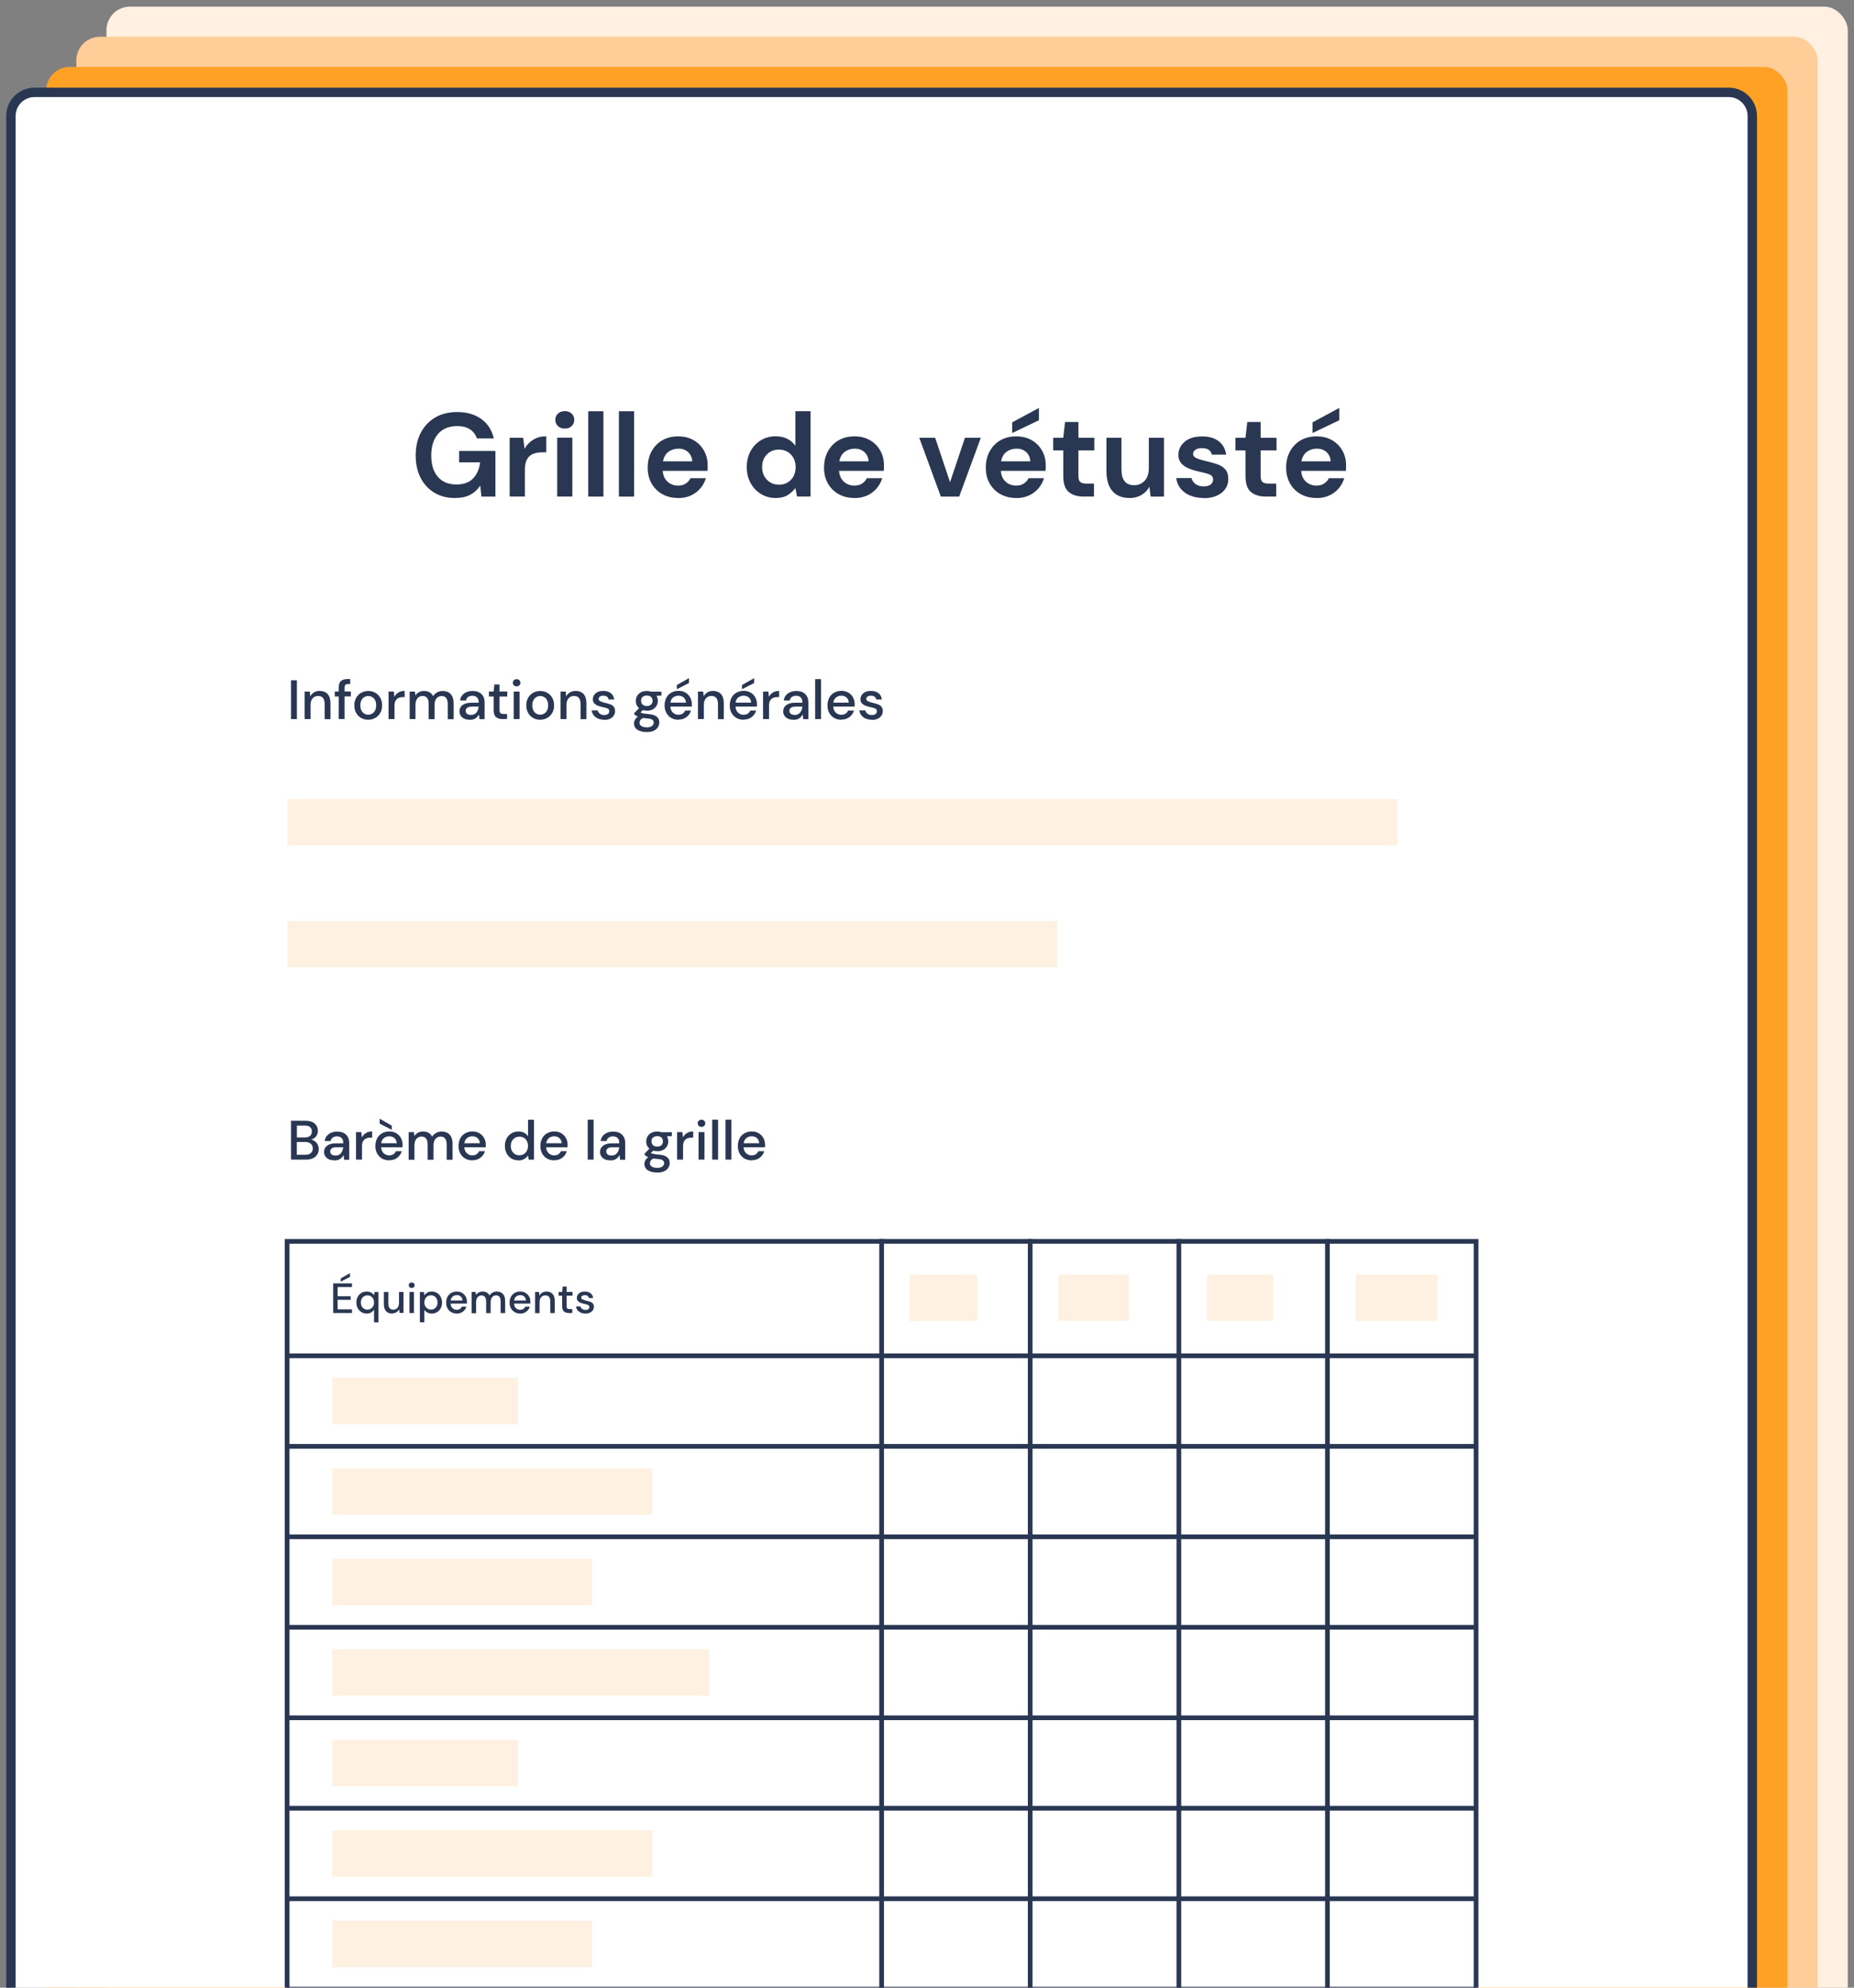 <?xml version="1.0" encoding="UTF-8"?><svg id="a" xmlns="http://www.w3.org/2000/svg" viewBox="0 0 280 300"><rect x="0" y="0" width="280" height="300" fill="#808080" stroke="none"/><defs><style>.b{fill:#fff;}.c{fill:#fff0e1;}.d{fill:#ffcd97;}.e{fill:#fff1e1;}.f{fill:#2a3753;}.g{fill:#ffa125;}</style></defs><rect class="c" x="16.08" y="1" width="262.98" height="383.58" rx="3.56" ry="3.56"/><rect class="d" x="11.53" y="5.55" width="262.98" height="383.58" rx="3.56" ry="3.56"/><rect class="g" x="6.98" y="10.1" width="262.98" height="383.58" rx="3.56" ry="3.56"/><g><rect class="b" x="1.65" y="13.94" width="262.98" height="383.58" rx="3.56" ry="3.56"/><path class="f" d="M261.08,398.23H5.21c-2.35,0-4.27-1.91-4.27-4.27V17.5c0-2.35,1.91-4.27,4.27-4.27h255.87c2.35,0,4.27,1.91,4.27,4.27V393.97c0,2.35-1.91,4.27-4.27,4.27ZM5.21,14.65c-1.57,0-2.85,1.28-2.85,2.85V393.97c0,1.57,1.28,2.85,2.85,2.85h255.87c1.57,0,2.85-1.28,2.85-2.85V17.5c0-1.57-1.28-2.85-2.85-2.85H5.21Z"/></g><g><path class="f" d="M68.67,75.16c-1.18,0-2.21-.27-3.1-.81-.88-.54-1.57-1.29-2.06-2.25-.49-.96-.73-2.08-.73-3.36s.25-2.42,.76-3.41c.51-.98,1.23-1.75,2.17-2.31,.94-.55,2.05-.83,3.34-.83,1.47,0,2.68,.35,3.65,1.06,.97,.7,1.59,1.68,1.88,2.92h-2.56c-.19-.58-.54-1.04-1.04-1.37-.5-.33-1.15-.49-1.93-.49-1.25,0-2.22,.4-2.9,1.19-.68,.79-1.02,1.88-1.02,3.27s.34,2.45,1.01,3.21c.67,.76,1.59,1.14,2.75,1.14s1.99-.31,2.57-.92c.58-.61,.93-1.42,1.05-2.42h-3.17v-1.72h5.48v6.89h-2.11l-.18-1.65c-.41,.6-.91,1.06-1.52,1.38-.61,.32-1.38,.48-2.33,.48Z"/><path class="f" d="M76.97,74.95v-8.88h2.04l.21,1.66c.32-.57,.76-1.03,1.32-1.37,.56-.34,1.21-.51,1.96-.51v2.42h-.64c-.5,0-.95,.08-1.34,.23-.39,.16-.7,.42-.92,.81-.22,.38-.33,.91-.33,1.59v4.04h-2.29Z"/><path class="f" d="M85.3,64.69c-.42,0-.76-.13-1.03-.38-.27-.25-.4-.57-.4-.95s.13-.7,.4-.94,.61-.37,1.03-.37,.76,.12,1.03,.37c.27,.24,.4,.56,.4,.94s-.13,.7-.4,.95c-.27,.25-.61,.38-1.03,.38Zm-1.15,10.25v-8.88h2.29v8.88h-2.29Z"/><path class="f" d="M88.84,74.95v-12.88h2.29v12.88h-2.29Z"/><path class="f" d="M93.47,74.95v-12.88h2.29v12.88h-2.29Z"/><path class="f" d="M102.42,75.16c-.89,0-1.69-.19-2.38-.57s-1.23-.92-1.63-1.61-.59-1.49-.59-2.4,.19-1.74,.58-2.45,.92-1.27,1.61-1.67c.69-.4,1.49-.6,2.42-.6,.87,0,1.64,.19,2.31,.57,.67,.38,1.19,.9,1.57,1.57s.56,1.4,.56,2.21c0,.13,0,.27,0,.41,0,.14-.01,.29-.03,.45h-6.75c.05,.69,.29,1.24,.73,1.63,.43,.39,.96,.59,1.58,.59,.47,0,.86-.1,1.17-.31,.32-.21,.55-.48,.71-.81h2.33c-.17,.56-.44,1.07-.83,1.53-.39,.46-.87,.82-1.43,1.08-.57,.26-1.21,.39-1.92,.39Zm.02-7.44c-.56,0-1.06,.16-1.49,.47-.43,.32-.7,.8-.82,1.44h4.42c-.04-.58-.25-1.05-.64-1.4-.39-.35-.88-.52-1.47-.52Z"/><path class="f" d="M117.15,75.16c-.83,0-1.58-.2-2.24-.61-.66-.41-1.18-.96-1.56-1.66-.38-.7-.57-1.5-.57-2.4s.19-1.69,.57-2.39c.38-.7,.9-1.25,1.56-1.65,.66-.4,1.4-.6,2.24-.6,.67,0,1.25,.13,1.75,.38,.5,.25,.91,.6,1.22,1.06v-5.23h2.29v12.88h-2.04l-.25-1.27c-.29,.39-.67,.74-1.14,1.04-.47,.3-1.08,.45-1.83,.45Zm.48-2c.74,0,1.34-.25,1.82-.74,.47-.49,.71-1.13,.71-1.91s-.24-1.41-.71-1.91c-.47-.49-1.08-.74-1.82-.74s-1.33,.24-1.81,.73c-.48,.49-.72,1.12-.72,1.9s.24,1.41,.72,1.91c.48,.5,1.08,.75,1.81,.75Z"/><path class="f" d="M129.05,75.16c-.89,0-1.69-.19-2.38-.57s-1.23-.92-1.63-1.61-.59-1.49-.59-2.4,.19-1.74,.58-2.45,.92-1.27,1.61-1.67c.69-.4,1.49-.6,2.42-.6,.87,0,1.64,.19,2.31,.57,.67,.38,1.19,.9,1.57,1.57s.56,1.4,.56,2.21c0,.13,0,.27,0,.41,0,.14-.01,.29-.03,.45h-6.75c.05,.69,.29,1.24,.73,1.63,.43,.39,.96,.59,1.58,.59,.47,0,.86-.1,1.17-.31,.32-.21,.55-.48,.71-.81h2.33c-.17,.56-.44,1.07-.83,1.53-.39,.46-.87,.82-1.43,1.08-.57,.26-1.21,.39-1.92,.39Zm.02-7.44c-.56,0-1.06,.16-1.49,.47-.43,.32-.7,.8-.82,1.44h4.42c-.04-.58-.25-1.05-.64-1.4-.39-.35-.88-.52-1.47-.52Z"/><path class="f" d="M142.09,74.95l-3.26-8.88h2.4l2.25,6.71,2.25-6.71h2.4l-3.27,8.88h-2.77Z"/><path class="f" d="M153.48,75.16c-.89,0-1.69-.19-2.38-.57s-1.23-.92-1.63-1.61-.59-1.49-.59-2.4,.19-1.74,.58-2.45,.92-1.27,1.61-1.67c.69-.4,1.49-.6,2.42-.6,.87,0,1.64,.19,2.31,.57,.67,.38,1.19,.9,1.57,1.57s.56,1.4,.56,2.21c0,.13,0,.27,0,.41,0,.14-.01,.29-.03,.45h-6.75c.05,.69,.29,1.24,.73,1.63,.43,.39,.96,.59,1.58,.59,.47,0,.86-.1,1.17-.31,.32-.21,.55-.48,.71-.81h2.33c-.17,.56-.44,1.07-.83,1.53-.39,.46-.87,.82-1.43,1.08-.57,.26-1.21,.39-1.92,.39Zm.02-7.44c-.56,0-1.06,.16-1.49,.47-.43,.32-.7,.8-.82,1.44h4.42c-.04-.58-.25-1.05-.64-1.4-.39-.35-.88-.52-1.47-.52Zm-.64-2.36v-1.61l4.04-2.18v1.86l-4.04,1.93Z"/><path class="f" d="M163.66,74.95c-.93,0-1.68-.23-2.24-.68-.56-.45-.84-1.26-.84-2.42v-3.87h-1.52v-1.91h1.52l.27-2.38h2.02v2.38h2.4v1.91h-2.4v3.88c0,.43,.09,.72,.28,.89s.5,.24,.96,.24h1.11v1.95h-1.56Z"/><path class="f" d="M170.57,75.16c-1.11,0-1.97-.35-2.57-1.04s-.9-1.71-.9-3.04v-5.01h2.27v4.8c0,.76,.15,1.35,.47,1.75,.31,.41,.8,.61,1.47,.61,.63,0,1.15-.23,1.57-.68,.41-.45,.62-1.09,.62-1.9v-4.58h2.29v8.88h-2.02l-.18-1.5c-.27,.53-.67,.94-1.19,1.25-.52,.31-1.12,.47-1.82,.47Z"/><path class="f" d="M181.79,75.16c-.79,0-1.48-.13-2.08-.38s-1.07-.61-1.43-1.06c-.36-.45-.57-.98-.64-1.57h2.31c.07,.35,.27,.64,.58,.89,.32,.24,.73,.37,1.23,.37s.87-.1,1.1-.3c.23-.2,.35-.44,.35-.7,0-.38-.17-.64-.5-.78-.33-.14-.8-.27-1.4-.4-.38-.08-.77-.18-1.16-.3-.39-.12-.75-.27-1.08-.46-.33-.18-.59-.42-.8-.72-.2-.29-.3-.65-.3-1.08,0-.79,.31-1.45,.94-1.99s1.51-.81,2.64-.81c1.05,0,1.89,.24,2.51,.73,.63,.49,1,1.16,1.12,2.02h-2.17c-.13-.66-.63-.98-1.49-.98-.43,0-.76,.08-.99,.25s-.35,.38-.35,.63,.17,.47,.52,.63c.35,.16,.81,.3,1.38,.43,.62,.14,1.19,.3,1.71,.47s.93,.43,1.24,.77c.31,.34,.47,.83,.47,1.46,.01,.55-.13,1.04-.43,1.49-.3,.44-.73,.79-1.29,1.04-.56,.25-1.22,.38-1.99,.38Z"/><path class="f" d="M191.18,74.95c-.93,0-1.68-.23-2.24-.68-.56-.45-.84-1.26-.84-2.42v-3.87h-1.52v-1.91h1.52l.27-2.38h2.02v2.38h2.4v1.91h-2.4v3.88c0,.43,.09,.72,.28,.89,.19,.16,.5,.24,.96,.24h1.11v1.95h-1.56Z"/><path class="f" d="M198.84,75.16c-.89,0-1.69-.19-2.38-.57-.69-.38-1.24-.92-1.63-1.61s-.59-1.49-.59-2.4,.19-1.74,.58-2.45,.92-1.27,1.61-1.67c.69-.4,1.49-.6,2.42-.6,.87,0,1.64,.19,2.31,.57,.67,.38,1.19,.9,1.57,1.57s.56,1.4,.56,2.21c0,.13,0,.27,0,.41,0,.14-.02,.29-.03,.45h-6.75c.05,.69,.29,1.24,.72,1.63,.44,.39,.96,.59,1.58,.59,.47,0,.86-.1,1.17-.31,.32-.21,.55-.48,.71-.81h2.33c-.17,.56-.44,1.07-.83,1.53-.39,.46-.86,.82-1.43,1.08-.57,.26-1.21,.39-1.92,.39Zm.02-7.44c-.56,0-1.06,.16-1.49,.47-.43,.32-.7,.8-.82,1.44h4.42c-.04-.58-.25-1.05-.64-1.4s-.88-.52-1.47-.52Zm-.64-2.36v-1.61l4.04-2.18v1.86l-4.04,1.93Z"/></g><g><rect class="b" x="43.36" y="187.35" width="179.57" height="167.5"/><path class="f" d="M223.28,355.21H43V187H223.28v168.21Zm-179.57-.71H222.57V187.71H43.72v166.79Z"/></g><rect class="f" x="43.36" y="245.25" width="179.57" height=".71"/><rect class="f" x="43.36" y="258.91" width="179.57" height=".71"/><rect class="f" x="43.36" y="272.56" width="179.57" height=".71"/><rect class="f" x="43.36" y="286.22" width="179.57" height=".71"/><rect class="f" x="132.79" y="187" width=".71" height="167.85"/><g><path class="f" d="M50.32,198.17v-4.47h2.84v.55h-2.17v1.39h1.97v.54h-1.97v1.44h2.17v.55h-2.84Zm1.14-4.73v-.49l1.39-.79v.56l-1.39,.72Z"/><path class="f" d="M56.49,199.58v-1.9c-.1,.15-.24,.28-.42,.4-.18,.11-.41,.17-.69,.17-.31,0-.58-.07-.81-.22-.23-.14-.42-.34-.55-.59-.13-.25-.2-.54-.2-.86s.07-.6,.2-.85,.32-.44,.55-.59c.24-.14,.51-.21,.81-.21,.25,0,.47,.05,.66,.15s.34,.24,.44,.42l.07-.49h.61v4.57h-.68Zm-.99-1.92c.29,0,.53-.1,.71-.3,.18-.2,.28-.46,.28-.77s-.09-.58-.28-.78c-.19-.2-.42-.3-.71-.3s-.53,.1-.72,.3c-.19,.2-.28,.46-.28,.78,0,.21,.04,.39,.13,.56,.08,.16,.2,.29,.35,.38s.32,.14,.51,.14Z"/><path class="f" d="M59.2,198.25c-.38,0-.68-.12-.9-.36-.22-.24-.33-.59-.33-1.07v-1.82h.68v1.75c0,.61,.25,.92,.75,.92,.25,0,.46-.09,.62-.27,.16-.18,.24-.43,.24-.77v-1.64h.68v3.17h-.6l-.05-.56c-.1,.2-.24,.35-.43,.46s-.41,.17-.65,.17Z"/><path class="f" d="M62.18,194.4c-.13,0-.23-.04-.32-.12-.08-.08-.13-.18-.13-.3s.04-.22,.13-.3c.08-.08,.19-.12,.32-.12s.23,.04,.32,.12,.12,.18,.12,.3-.04,.22-.12,.3c-.08,.08-.19,.12-.32,.12Zm-.34,3.77v-3.17h.68v3.17h-.68Z"/><path class="f" d="M63.41,199.58v-4.57h.61l.07,.49c.1-.15,.24-.28,.42-.4,.18-.11,.41-.17,.69-.17,.31,0,.58,.07,.81,.22,.23,.14,.42,.34,.55,.59,.13,.25,.2,.54,.2,.86s-.07,.6-.2,.85c-.13,.25-.32,.45-.55,.59s-.51,.21-.82,.21c-.25,0-.47-.05-.65-.15-.19-.1-.34-.24-.45-.42v1.89h-.68Zm1.67-1.92c.29,0,.53-.1,.72-.3s.28-.46,.28-.78c0-.21-.04-.39-.13-.56-.09-.16-.2-.29-.35-.38s-.32-.14-.52-.14c-.29,0-.53,.1-.71,.3-.18,.2-.28,.46-.28,.77s.09,.58,.28,.78c.19,.2,.42,.3,.71,.3Z"/><path class="f" d="M68.98,198.25c-.31,0-.59-.07-.83-.21-.24-.14-.43-.33-.57-.58-.14-.25-.2-.53-.2-.86s.07-.62,.2-.87c.13-.25,.32-.45,.56-.59,.24-.14,.52-.21,.84-.21s.58,.07,.81,.21c.23,.14,.41,.32,.54,.55,.13,.23,.19,.48,.19,.76,0,.04,0,.09,0,.14s0,.1,0,.16h-2.47c.02,.31,.12,.54,.3,.7s.39,.24,.63,.24c.19,0,.35-.04,.48-.13,.13-.09,.23-.2,.29-.35h.68c-.09,.3-.25,.55-.51,.75-.25,.2-.57,.3-.94,.3Zm0-2.77c-.23,0-.43,.07-.6,.2-.17,.13-.28,.34-.32,.6h1.79c-.01-.25-.1-.44-.26-.59-.16-.14-.36-.22-.61-.22Z"/><path class="f" d="M71.23,198.17v-3.17h.6l.06,.45c.1-.16,.24-.29,.41-.38,.17-.09,.36-.14,.58-.14,.5,0,.85,.2,1.05,.59,.11-.18,.27-.33,.46-.43,.19-.11,.4-.16,.63-.16,.4,0,.71,.12,.93,.36,.23,.24,.34,.59,.34,1.07v1.82h-.68v-1.75c0-.61-.23-.92-.7-.92-.24,0-.43,.09-.58,.27-.15,.18-.23,.43-.23,.77v1.64h-.68v-1.75c0-.61-.24-.92-.71-.92-.23,0-.43,.09-.58,.27-.15,.18-.23,.43-.23,.77v1.64h-.68Z"/><path class="f" d="M78.56,198.25c-.31,0-.59-.07-.83-.21-.24-.14-.43-.33-.57-.58-.14-.25-.2-.53-.2-.86s.07-.62,.2-.87c.13-.25,.32-.45,.56-.59,.24-.14,.52-.21,.84-.21s.58,.07,.81,.21c.23,.14,.41,.32,.54,.55,.13,.23,.19,.48,.19,.76,0,.04,0,.09,0,.14,0,.05,0,.1,0,.16h-2.47c.02,.31,.12,.54,.3,.7,.18,.16,.39,.24,.63,.24,.19,0,.35-.04,.48-.13,.13-.09,.23-.2,.29-.35h.68c-.09,.3-.25,.55-.51,.75s-.57,.3-.94,.3Zm0-2.77c-.23,0-.43,.07-.6,.2-.17,.13-.28,.34-.32,.6h1.79c-.01-.25-.1-.44-.26-.59-.16-.14-.36-.22-.61-.22Z"/><path class="f" d="M80.81,198.17v-3.17h.6l.05,.56c.1-.2,.24-.35,.43-.46,.19-.11,.41-.17,.66-.17,.38,0,.68,.12,.9,.36,.22,.24,.33,.59,.33,1.07v1.82h-.67v-1.75c0-.61-.25-.92-.75-.92-.25,0-.46,.09-.62,.27-.16,.18-.25,.43-.25,.77v1.64h-.68Z"/><path class="f" d="M85.91,198.17c-.31,0-.56-.08-.74-.23-.18-.15-.27-.42-.27-.81v-1.57h-.54v-.57h.54l.08-.81h.59v.81h.89v.57h-.89v1.57c0,.17,.04,.3,.11,.36,.07,.07,.2,.1,.39,.1h.36v.58h-.52Z"/><path class="f" d="M88.43,198.25c-.4,0-.73-.1-.99-.29s-.41-.46-.45-.78h.68c.03,.15,.11,.27,.24,.37,.13,.1,.3,.16,.51,.16s.35-.04,.45-.13c.09-.09,.14-.18,.14-.29,0-.16-.07-.27-.2-.33s-.31-.11-.54-.16c-.18-.04-.36-.09-.53-.15-.18-.06-.32-.15-.44-.27-.12-.12-.18-.28-.18-.48,0-.28,.11-.51,.32-.69,.21-.18,.51-.28,.89-.28,.35,0,.64,.09,.86,.26,.22,.17,.35,.41,.39,.72h-.65c-.02-.14-.08-.24-.19-.32s-.24-.11-.42-.11-.3,.04-.4,.11c-.09,.07-.14,.16-.14,.27s.07,.2,.2,.26,.3,.12,.51,.17c.21,.05,.41,.1,.59,.16,.18,.06,.33,.15,.44,.27,.11,.12,.17,.29,.17,.52,0,.29-.11,.53-.34,.72-.23,.19-.54,.29-.93,.29Z"/></g><rect class="e" x="50.2" y="289.9" width="39.21" height="7"/><rect class="e" x="50.2" y="276.24" width="48.3" height="7"/><rect class="e" x="50.2" y="262.59" width="28.02" height="7"/><rect class="e" x="50.2" y="248.93" width="56.92" height="7"/><rect class="f" x="43.36" y="299.87" width="179.57" height=".71"/><rect class="e" x="43.38" y="120.6" width="167.66" height="7"/><rect class="e" x="43.38" y="139" width="116.26" height="7"/><g><path class="f" d="M43.95,108.53v-5.86h.89v5.86h-.89Z"/><path class="f" d="M46,108.53v-4.15h.79l.07,.73c.13-.26,.32-.46,.57-.61,.25-.15,.53-.22,.86-.22,.5,0,.9,.16,1.19,.47,.29,.31,.43,.78,.43,1.4v2.39h-.88v-2.29c0-.8-.33-1.21-.99-1.21-.33,0-.6,.12-.82,.35-.21,.23-.32,.57-.32,1v2.14h-.89Z"/><path class="f" d="M51.15,108.53v-3.41h-.59v-.75h.59v-.6c0-.45,.11-.78,.34-.98,.23-.2,.55-.3,.96-.3h.44v.75h-.3c-.2,0-.33,.04-.42,.12-.08,.08-.13,.22-.13,.41v.59h.95v.75h-.95v3.41h-.89Z"/><path class="f" d="M55.61,108.63c-.4,0-.75-.09-1.07-.27-.32-.18-.57-.44-.75-.76-.18-.33-.28-.71-.28-1.14s.09-.82,.28-1.14c.19-.33,.44-.58,.76-.76,.32-.18,.67-.27,1.06-.27s.75,.09,1.07,.27c.32,.18,.57,.44,.75,.76,.19,.33,.28,.71,.28,1.14s-.09,.82-.28,1.14c-.19,.33-.44,.58-.76,.76-.32,.18-.68,.27-1.07,.27Zm0-.76c.21,0,.41-.05,.59-.16,.18-.11,.33-.26,.44-.47,.11-.21,.17-.47,.17-.78s-.05-.57-.16-.78c-.11-.21-.25-.37-.44-.47-.18-.11-.38-.16-.59-.16s-.41,.05-.59,.16c-.18,.11-.33,.26-.44,.47-.11,.21-.17,.47-.17,.78s.06,.57,.17,.78c.11,.21,.26,.37,.44,.47,.18,.11,.37,.16,.59,.16Z"/><path class="f" d="M58.68,108.53v-4.15h.8l.08,.79c.15-.27,.35-.49,.61-.65s.57-.24,.94-.24v.93h-.24c-.25,0-.46,.04-.66,.12-.19,.08-.35,.22-.46,.41-.11,.19-.17,.46-.17,.8v1.99h-.89Z"/><path class="f" d="M61.87,108.53v-4.15h.79l.08,.59c.13-.21,.31-.38,.53-.5,.22-.12,.48-.18,.77-.18,.66,0,1.12,.26,1.37,.78,.15-.24,.35-.43,.61-.57,.25-.14,.53-.21,.83-.21,.52,0,.93,.16,1.22,.47s.44,.78,.44,1.4v2.39h-.89v-2.29c0-.8-.31-1.21-.92-1.21-.31,0-.57,.12-.77,.35-.2,.23-.3,.57-.3,1v2.14h-.89v-2.29c0-.8-.31-1.21-.93-1.21-.31,0-.56,.12-.76,.35-.2,.23-.3,.57-.3,1v2.14h-.89Z"/><path class="f" d="M70.94,108.63c-.35,0-.64-.06-.87-.18-.23-.12-.4-.27-.51-.46-.11-.19-.17-.4-.17-.63,0-.4,.16-.72,.47-.95,.31-.23,.76-.35,1.34-.35h1.09v-.08c0-.32-.09-.57-.26-.73s-.4-.24-.68-.24c-.25,0-.46,.06-.64,.18-.18,.12-.29,.3-.33,.53h-.89c.03-.3,.13-.56,.31-.77,.18-.21,.4-.38,.67-.49,.27-.11,.57-.17,.89-.17,.58,0,1.03,.15,1.35,.46,.32,.3,.48,.72,.48,1.24v2.55h-.77l-.08-.71c-.12,.23-.29,.42-.51,.58-.22,.16-.52,.23-.88,.23Zm.18-.72c.24,0,.44-.06,.61-.17s.29-.27,.39-.46,.15-.4,.17-.63h-.99c-.35,0-.6,.06-.75,.18-.15,.12-.22,.28-.22,.46s.07,.34,.21,.45,.34,.16,.58,.16Z"/><path class="f" d="M75.88,108.53c-.41,0-.73-.1-.97-.3-.24-.2-.36-.55-.36-1.06v-2.05h-.71v-.75h.71l.11-1.06h.78v1.06h1.17v.75h-1.17v2.05c0,.23,.05,.39,.15,.47s.27,.13,.51,.13h.48v.75h-.69Z"/><path class="f" d="M78.02,103.59c-.17,0-.31-.05-.41-.15-.11-.1-.16-.23-.16-.39s.05-.29,.16-.39c.11-.1,.25-.15,.41-.15s.31,.05,.41,.15c.11,.1,.16,.23,.16,.39s-.05,.29-.16,.39c-.11,.1-.25,.15-.41,.15Zm-.44,4.94v-4.15h.89v4.15h-.89Z"/><path class="f" d="M81.58,108.63c-.4,0-.75-.09-1.07-.27-.32-.18-.57-.44-.75-.76-.18-.33-.28-.71-.28-1.14s.09-.82,.28-1.14c.19-.33,.44-.58,.76-.76,.32-.18,.67-.27,1.06-.27s.75,.09,1.07,.27c.32,.18,.57,.44,.75,.76,.19,.33,.28,.71,.28,1.14s-.09,.82-.28,1.14c-.19,.33-.44,.58-.76,.76-.32,.18-.68,.27-1.07,.27Zm0-.76c.21,0,.41-.05,.59-.16,.18-.11,.33-.26,.44-.47,.11-.21,.17-.47,.17-.78s-.05-.57-.16-.78c-.11-.21-.25-.37-.44-.47-.18-.11-.38-.16-.59-.16s-.41,.05-.59,.16c-.18,.11-.33,.26-.44,.47-.11,.21-.17,.47-.17,.78s.06,.57,.17,.78c.11,.21,.26,.37,.44,.47,.18,.11,.37,.16,.59,.16Z"/><path class="f" d="M84.65,108.53v-4.15h.79l.07,.73c.13-.26,.32-.46,.57-.61,.25-.15,.53-.22,.86-.22,.5,0,.9,.16,1.19,.47,.29,.31,.43,.78,.43,1.4v2.39h-.88v-2.29c0-.8-.33-1.21-.99-1.21-.33,0-.6,.12-.82,.35-.21,.23-.32,.57-.32,1v2.14h-.89Z"/><path class="f" d="M91.25,108.63c-.52,0-.96-.13-1.3-.39s-.54-.6-.59-1.02h.9c.04,.19,.15,.35,.32,.49,.17,.14,.39,.21,.66,.21s.46-.06,.59-.17c.12-.11,.18-.24,.18-.39,0-.21-.08-.36-.26-.43-.17-.08-.41-.14-.71-.2-.23-.05-.47-.12-.7-.2-.23-.08-.42-.2-.58-.36-.15-.15-.23-.36-.23-.62,0-.36,.14-.67,.42-.91,.28-.24,.67-.36,1.17-.36,.46,0,.84,.11,1.13,.34,.29,.22,.46,.54,.51,.95h-.85c-.03-.18-.11-.32-.25-.42-.14-.1-.32-.15-.55-.15s-.4,.05-.52,.14c-.12,.09-.18,.21-.18,.36s.08,.26,.25,.34c.17,.08,.4,.16,.67,.23,.28,.06,.54,.13,.77,.21,.24,.08,.43,.2,.57,.36,.14,.16,.22,.39,.22,.69,0,.38-.14,.69-.44,.95-.3,.25-.7,.38-1.22,.38Z"/><path class="f" d="M97.69,107.26c-.22,0-.42-.03-.6-.08l-.36,.35c.06,.04,.14,.07,.23,.1,.09,.03,.21,.05,.38,.08,.16,.02,.38,.05,.66,.07,.55,.05,.95,.18,1.2,.4,.25,.21,.37,.5,.37,.86,0,.25-.07,.48-.2,.7-.13,.22-.33,.4-.61,.54s-.63,.21-1.06,.21c-.58,0-1.05-.11-1.41-.33-.36-.22-.54-.55-.54-1,0-.17,.05-.34,.14-.52,.09-.17,.24-.33,.44-.48-.12-.05-.22-.1-.31-.16-.09-.06-.16-.12-.23-.18v-.2l.72-.74c-.32-.28-.49-.64-.49-1.1,0-.27,.07-.52,.2-.75s.32-.41,.57-.54c.25-.13,.55-.2,.9-.2,.23,0,.45,.03,.65,.1h1.55v.59l-.74,.04c.13,.23,.2,.48,.2,.76s-.07,.53-.2,.75c-.13,.22-.32,.4-.57,.54-.25,.13-.55,.2-.9,.2Zm-1.11,1.8c0,.24,.11,.42,.32,.54,.21,.12,.48,.18,.8,.18s.56-.07,.75-.2c.19-.13,.28-.31,.28-.52,0-.16-.06-.3-.19-.41s-.37-.19-.73-.21c-.27-.02-.51-.04-.71-.08-.2,.11-.33,.22-.4,.34-.07,.12-.11,.24-.11,.36Zm1.11-2.5c.26,0,.46-.07,.62-.21,.16-.14,.24-.33,.24-.58s-.08-.45-.24-.59c-.16-.13-.37-.2-.62-.2s-.47,.07-.63,.2c-.16,.13-.24,.33-.24,.59s.08,.45,.24,.58c.16,.14,.37,.21,.63,.21Z"/><path class="f" d="M102.46,108.63c-.41,0-.77-.09-1.08-.27-.32-.18-.56-.43-.74-.76-.18-.32-.27-.7-.27-1.13s.09-.82,.26-1.15,.42-.59,.74-.77c.32-.18,.68-.28,1.1-.28s.76,.09,1.06,.27c.3,.18,.54,.42,.7,.72s.25,.63,.25,1c0,.06,0,.12,0,.18,0,.06,0,.14-.01,.21h-3.23c.03,.4,.16,.71,.4,.92,.24,.21,.51,.31,.82,.31,.25,0,.46-.06,.63-.17,.17-.11,.3-.27,.38-.47h.89c-.11,.39-.33,.72-.67,.98-.33,.26-.74,.39-1.24,.39Zm0-3.63c-.3,0-.56,.09-.79,.26s-.37,.44-.42,.79h2.35c-.02-.32-.13-.58-.34-.77-.21-.19-.48-.28-.8-.28Zm-.24-.97v-.64l1.83-1.04v.74l-1.83,.94Z"/><path class="f" d="M105.41,108.53v-4.15h.79l.07,.73c.13-.26,.32-.46,.56-.61,.25-.15,.53-.22,.86-.22,.5,0,.9,.16,1.19,.47s.43,.78,.43,1.4v2.39h-.88v-2.29c0-.8-.33-1.21-.99-1.21-.33,0-.6,.12-.82,.35-.21,.23-.32,.57-.32,1v2.14h-.89Z"/><path class="f" d="M112.3,108.63c-.41,0-.77-.09-1.08-.27-.32-.18-.56-.43-.74-.76-.18-.32-.27-.7-.27-1.13s.09-.82,.26-1.15,.42-.59,.74-.77c.32-.18,.68-.28,1.1-.28s.76,.09,1.06,.27c.3,.18,.54,.42,.7,.72s.25,.63,.25,1c0,.06,0,.12,0,.18,0,.06,0,.14-.01,.21h-3.23c.03,.4,.16,.71,.4,.92,.24,.21,.51,.31,.82,.31,.25,0,.46-.06,.63-.17,.17-.11,.3-.27,.38-.47h.89c-.11,.39-.33,.72-.67,.98-.33,.26-.74,.39-1.24,.39Zm0-3.63c-.3,0-.56,.09-.79,.26s-.37,.44-.42,.79h2.35c-.02-.32-.13-.58-.34-.77-.21-.19-.48-.28-.8-.28Zm-.24-.97v-.64l1.83-1.04v.74l-1.83,.94Z"/><path class="f" d="M115.24,108.53v-4.15h.8l.08,.79c.15-.27,.35-.49,.61-.65,.26-.16,.57-.24,.94-.24v.93h-.24c-.25,0-.46,.04-.66,.12s-.35,.22-.46,.41c-.11,.19-.17,.46-.17,.8v1.99h-.89Z"/><path class="f" d="M119.83,108.63c-.35,0-.64-.06-.87-.18-.23-.12-.4-.27-.51-.46-.11-.19-.17-.4-.17-.63,0-.4,.16-.72,.47-.95,.31-.23,.76-.35,1.34-.35h1.09v-.08c0-.32-.09-.57-.26-.73-.18-.16-.4-.24-.68-.24-.25,0-.46,.06-.64,.18-.18,.12-.29,.3-.33,.53h-.89c.03-.3,.13-.56,.31-.77,.18-.21,.4-.38,.67-.49,.27-.11,.57-.17,.89-.17,.58,0,1.03,.15,1.35,.46,.32,.3,.48,.72,.48,1.24v2.55h-.77l-.08-.71c-.12,.23-.29,.42-.51,.58s-.52,.23-.88,.23Zm.18-.72c.24,0,.44-.06,.61-.17s.29-.27,.39-.46,.15-.4,.17-.63h-.99c-.35,0-.6,.06-.75,.18-.15,.12-.22,.28-.22,.46s.07,.34,.21,.45,.34,.16,.58,.16Z"/><path class="f" d="M123.11,108.53v-6.03h.89v6.03h-.89Z"/><path class="f" d="M127.06,108.63c-.41,0-.77-.09-1.08-.27-.32-.18-.56-.43-.74-.76-.18-.32-.27-.7-.27-1.13s.09-.82,.26-1.15,.42-.59,.74-.77c.32-.18,.68-.28,1.1-.28s.76,.09,1.06,.27c.3,.18,.54,.42,.7,.72s.25,.63,.25,1c0,.06,0,.12,0,.18,0,.06,0,.14-.01,.21h-3.23c.03,.4,.16,.71,.4,.92,.24,.21,.51,.31,.83,.31,.25,0,.46-.06,.63-.17s.3-.27,.38-.47h.89c-.11,.39-.33,.72-.67,.98s-.74,.39-1.24,.39Zm0-3.63c-.3,0-.56,.09-.79,.26-.23,.18-.37,.44-.42,.79h2.34c-.02-.32-.13-.58-.34-.77-.21-.19-.48-.28-.8-.28Z"/><path class="f" d="M131.67,108.63c-.52,0-.96-.13-1.3-.39s-.54-.6-.59-1.02h.9c.04,.19,.15,.35,.32,.49,.17,.14,.39,.21,.66,.21s.46-.06,.59-.17c.12-.11,.18-.24,.18-.39,0-.21-.09-.36-.26-.43-.17-.08-.41-.14-.71-.2-.23-.05-.47-.12-.7-.2-.23-.08-.42-.2-.58-.36s-.23-.36-.23-.62c0-.36,.14-.67,.42-.91,.28-.24,.67-.36,1.17-.36,.46,0,.84,.11,1.13,.34,.29,.22,.46,.54,.51,.95h-.85c-.03-.18-.11-.32-.25-.42-.14-.1-.32-.15-.55-.15s-.4,.05-.52,.14c-.12,.09-.18,.21-.18,.36s.08,.26,.26,.34c.17,.08,.39,.16,.67,.23,.28,.06,.54,.13,.77,.21,.24,.08,.43,.2,.57,.36s.22,.39,.22,.69c0,.38-.14,.69-.44,.95-.3,.25-.71,.38-1.22,.38Z"/></g><g><path class="f" d="M43.95,175.02v-5.86h2.21c.61,0,1.07,.14,1.38,.43s.47,.64,.47,1.07c0,.37-.1,.67-.3,.89-.2,.22-.44,.37-.73,.45,.22,.04,.42,.13,.6,.27,.18,.13,.31,.3,.41,.5,.1,.2,.15,.42,.15,.65,0,.3-.07,.57-.22,.82-.15,.24-.36,.43-.65,.57s-.63,.21-1.05,.21h-2.28Zm.89-3.35h1.21c.34,0,.6-.08,.78-.24,.18-.16,.27-.38,.27-.66s-.09-.49-.26-.65c-.18-.16-.44-.24-.8-.24h-1.2v1.79Zm0,2.62h1.27c.36,0,.64-.08,.83-.25s.3-.4,.3-.7-.1-.54-.31-.72c-.21-.18-.49-.26-.84-.26h-1.26v1.93Z"/><path class="f" d="M50.49,175.13c-.35,0-.64-.06-.87-.18-.23-.12-.4-.27-.51-.46-.11-.19-.17-.4-.17-.63,0-.4,.16-.72,.47-.95,.31-.23,.76-.35,1.34-.35h1.09v-.08c0-.32-.09-.57-.26-.73-.18-.16-.4-.24-.68-.24-.25,0-.46,.06-.64,.18s-.29,.3-.33,.53h-.89c.03-.3,.13-.56,.31-.77s.4-.38,.67-.49c.27-.11,.57-.17,.89-.17,.58,0,1.03,.15,1.35,.46s.48,.72,.48,1.24v2.55h-.77l-.08-.71c-.12,.23-.29,.42-.51,.58-.22,.16-.52,.23-.88,.23Zm.18-.72c.24,0,.44-.06,.61-.17,.16-.11,.29-.27,.38-.46,.09-.19,.15-.4,.17-.63h-.99c-.35,0-.6,.06-.75,.18s-.22,.28-.22,.46,.07,.34,.21,.45,.34,.16,.58,.16Z"/><path class="f" d="M53.77,175.02v-4.15h.8l.08,.79c.15-.27,.35-.49,.61-.65,.26-.16,.57-.24,.94-.24v.93h-.24c-.25,0-.47,.04-.66,.12-.19,.08-.35,.22-.46,.41-.11,.19-.17,.46-.17,.8v1.99h-.89Z"/><path class="f" d="M58.78,175.13c-.41,0-.77-.09-1.08-.27s-.56-.43-.74-.76-.27-.7-.27-1.13,.09-.82,.26-1.15c.18-.33,.42-.59,.74-.77s.68-.28,1.1-.28,.76,.09,1.06,.27,.54,.42,.7,.72,.25,.63,.25,1c0,.06,0,.12,0,.18s0,.14-.01,.21h-3.23c.03,.4,.16,.71,.4,.92,.24,.21,.51,.31,.82,.31,.25,0,.46-.06,.63-.17,.17-.11,.3-.27,.38-.46h.89c-.11,.39-.33,.72-.67,.98-.33,.26-.74,.39-1.24,.39Zm.39-4.6l-1.83-.94v-.74l1.83,1.04v.64Zm-.39,.97c-.3,0-.56,.09-.79,.26-.23,.18-.37,.44-.42,.79h2.35c-.02-.32-.13-.58-.34-.77-.21-.19-.48-.28-.8-.28Z"/><path class="f" d="M61.72,175.02v-4.15h.79l.08,.59c.13-.21,.31-.38,.53-.5,.22-.12,.48-.18,.77-.18,.66,0,1.12,.26,1.37,.78,.15-.24,.35-.43,.61-.57s.53-.21,.82-.21c.52,0,.93,.16,1.22,.47s.44,.78,.44,1.4v2.39h-.89v-2.29c0-.8-.31-1.21-.92-1.21-.31,0-.57,.12-.77,.35-.2,.23-.3,.57-.3,1.01v2.14h-.89v-2.29c0-.8-.31-1.21-.93-1.21-.31,0-.56,.12-.76,.35-.2,.23-.3,.57-.3,1.01v2.14h-.89Z"/><path class="f" d="M71.34,175.13c-.41,0-.77-.09-1.08-.27-.32-.18-.56-.43-.74-.76-.18-.32-.27-.7-.27-1.13s.09-.82,.26-1.15,.42-.59,.74-.77,.68-.28,1.1-.28,.76,.09,1.06,.27,.54,.42,.7,.72c.17,.3,.25,.63,.25,1,0,.06,0,.12,0,.18s0,.14-.01,.21h-3.23c.03,.4,.16,.71,.4,.92,.24,.21,.51,.31,.82,.31,.25,0,.46-.06,.63-.17,.17-.11,.3-.27,.38-.46h.89c-.11,.39-.33,.72-.67,.98-.33,.26-.74,.39-1.24,.39Zm0-3.63c-.3,0-.56,.09-.79,.26-.23,.18-.37,.44-.42,.79h2.34c-.02-.32-.13-.58-.34-.77-.21-.19-.48-.28-.8-.28Z"/><path class="f" d="M78.29,175.13c-.4,0-.76-.1-1.06-.28-.31-.19-.55-.45-.72-.78s-.26-.7-.26-1.12,.09-.79,.26-1.12,.41-.58,.72-.77,.67-.28,1.07-.28c.33,0,.62,.06,.87,.19,.25,.13,.44,.31,.58,.54v-2.51h.89v6.03h-.8l-.09-.64c-.13,.2-.32,.37-.55,.52-.23,.15-.54,.23-.9,.23Zm.16-.77c.38,0,.69-.13,.93-.39,.24-.26,.36-.6,.36-1.01s-.12-.76-.36-1.02c-.24-.26-.55-.39-.93-.39s-.69,.13-.94,.39c-.25,.26-.37,.6-.37,1.02,0,.27,.06,.52,.17,.73,.11,.21,.27,.38,.46,.5,.2,.12,.42,.18,.67,.18Z"/><path class="f" d="M83.7,175.13c-.41,0-.77-.09-1.08-.27-.32-.18-.56-.43-.74-.76-.18-.32-.27-.7-.27-1.13s.09-.82,.26-1.15,.42-.59,.74-.77,.68-.28,1.1-.28,.76,.09,1.06,.27,.54,.42,.7,.72c.17,.3,.25,.63,.25,1,0,.06,0,.12,0,.18s0,.14-.01,.21h-3.23c.03,.4,.16,.71,.4,.92,.24,.21,.51,.31,.82,.31,.25,0,.46-.06,.63-.17,.17-.11,.3-.27,.38-.46h.89c-.11,.39-.33,.72-.67,.98-.33,.26-.74,.39-1.24,.39Zm0-3.63c-.3,0-.56,.09-.79,.26-.23,.18-.37,.44-.42,.79h2.34c-.02-.32-.13-.58-.34-.77-.21-.19-.48-.28-.8-.28Z"/><path class="f" d="M88.76,175.02v-6.03h.89v6.03h-.89Z"/><path class="f" d="M92.17,175.13c-.35,0-.64-.06-.87-.18-.23-.12-.4-.27-.51-.46-.11-.19-.17-.4-.17-.63,0-.4,.16-.72,.47-.95,.31-.23,.76-.35,1.34-.35h1.09v-.08c0-.32-.09-.57-.26-.73-.18-.16-.4-.24-.68-.24-.25,0-.46,.06-.64,.18s-.29,.3-.33,.53h-.89c.03-.3,.13-.56,.31-.77s.4-.38,.67-.49c.27-.11,.57-.17,.89-.17,.58,0,1.03,.15,1.35,.46,.32,.3,.48,.72,.48,1.24v2.55h-.77l-.08-.71c-.12,.23-.29,.42-.51,.58-.22,.16-.52,.23-.88,.23Zm.18-.72c.24,0,.44-.06,.61-.17s.29-.27,.39-.46c.09-.19,.15-.4,.17-.63h-.99c-.35,0-.6,.06-.75,.18s-.22,.28-.22,.46,.07,.34,.21,.45,.34,.16,.58,.16Z"/><path class="f" d="M99.26,173.75c-.22,0-.42-.03-.6-.08l-.36,.35c.06,.04,.14,.07,.23,.1,.09,.03,.21,.05,.38,.08s.38,.04,.66,.07c.55,.05,.95,.18,1.2,.4,.25,.21,.37,.5,.37,.86,0,.25-.07,.48-.2,.7-.13,.22-.33,.4-.61,.54-.28,.14-.63,.2-1.06,.2-.58,0-1.05-.11-1.41-.33-.36-.22-.54-.55-.54-1,0-.17,.05-.34,.14-.51,.09-.17,.24-.33,.44-.48-.12-.05-.22-.1-.31-.16-.09-.06-.16-.12-.23-.18v-.2l.72-.74c-.32-.28-.49-.64-.49-1.1,0-.27,.07-.52,.2-.75s.32-.41,.57-.54c.25-.13,.55-.2,.9-.2,.23,0,.45,.03,.65,.1h1.55v.59l-.74,.04c.13,.23,.2,.48,.2,.76s-.07,.53-.2,.75c-.13,.22-.32,.4-.57,.54-.25,.13-.55,.2-.9,.2Zm-1.11,1.8c0,.24,.11,.42,.32,.54,.21,.12,.48,.18,.8,.18s.56-.07,.75-.2c.19-.13,.28-.31,.28-.52,0-.16-.06-.3-.19-.41s-.37-.19-.73-.21c-.27-.02-.51-.04-.71-.08-.2,.11-.33,.22-.4,.34-.07,.12-.11,.24-.11,.36Zm1.11-2.5c.26,0,.46-.07,.62-.2s.24-.33,.24-.58-.08-.45-.24-.59-.37-.2-.62-.2-.47,.07-.63,.2c-.16,.13-.24,.33-.24,.59s.08,.45,.24,.58c.16,.14,.37,.2,.63,.2Z"/><path class="f" d="M102.26,175.02v-4.15h.8l.08,.79c.15-.27,.35-.49,.61-.65,.26-.16,.57-.24,.94-.24v.93h-.24c-.25,0-.46,.04-.66,.12-.19,.08-.35,.22-.46,.41-.11,.19-.17,.46-.17,.8v1.99h-.89Z"/><path class="f" d="M105.94,170.08c-.17,0-.31-.05-.41-.15s-.16-.23-.16-.39,.05-.29,.16-.39c.11-.1,.25-.15,.41-.15s.31,.05,.41,.15c.11,.1,.16,.23,.16,.39s-.05,.29-.16,.39c-.11,.1-.25,.15-.41,.15Zm-.44,4.94v-4.15h.89v4.15h-.89Z"/><path class="f" d="M107.56,175.02v-6.03h.89v6.03h-.89Z"/><path class="f" d="M109.57,175.02v-6.03h.89v6.03h-.89Z"/><path class="f" d="M113.52,175.13c-.41,0-.77-.09-1.08-.27s-.56-.43-.74-.76-.27-.7-.27-1.13,.09-.82,.26-1.15,.42-.59,.74-.77,.68-.28,1.1-.28,.76,.09,1.06,.27,.54,.42,.7,.72,.25,.63,.25,1c0,.06,0,.12,0,.18s0,.14-.01,.21h-3.23c.03,.4,.16,.71,.4,.92,.24,.21,.51,.31,.82,.31,.25,0,.46-.06,.63-.17,.17-.11,.3-.27,.38-.46h.89c-.11,.39-.33,.72-.67,.98-.33,.26-.74,.39-1.24,.39Zm0-3.63c-.3,0-.56,.09-.79,.26-.23,.18-.37,.44-.42,.79h2.35c-.02-.32-.13-.58-.34-.77-.21-.19-.48-.28-.8-.28Z"/></g><rect class="f" x="155.23" y="187" width=".71" height="167.85"/><rect class="f" x="200.12" y="187" width=".71" height="167.85"/><rect class="f" x="43.36" y="204.28" width="179.57" height=".71"/><rect class="f" x="43.36" y="217.94" width="179.57" height=".71"/><rect class="f" x="43.36" y="231.59" width="179.57" height=".71"/><rect class="f" x="177.68" y="187" width=".71" height="167.85"/><rect class="e" x="50.2" y="235.28" width="39.21" height="7"/><rect class="e" x="50.2" y="221.62" width="48.3" height="7"/><rect class="e" x="50.2" y="207.96" width="28.02" height="7"/><rect class="e" x="182.29" y="192.37" width="9.99" height="7"/><rect class="e" x="159.85" y="192.37" width="10.65" height="7"/><rect class="e" x="137.4" y="192.37" width="10.17" height="7"/><rect class="e" x="204.74" y="192.37" width="12.39" height="7"/></svg>